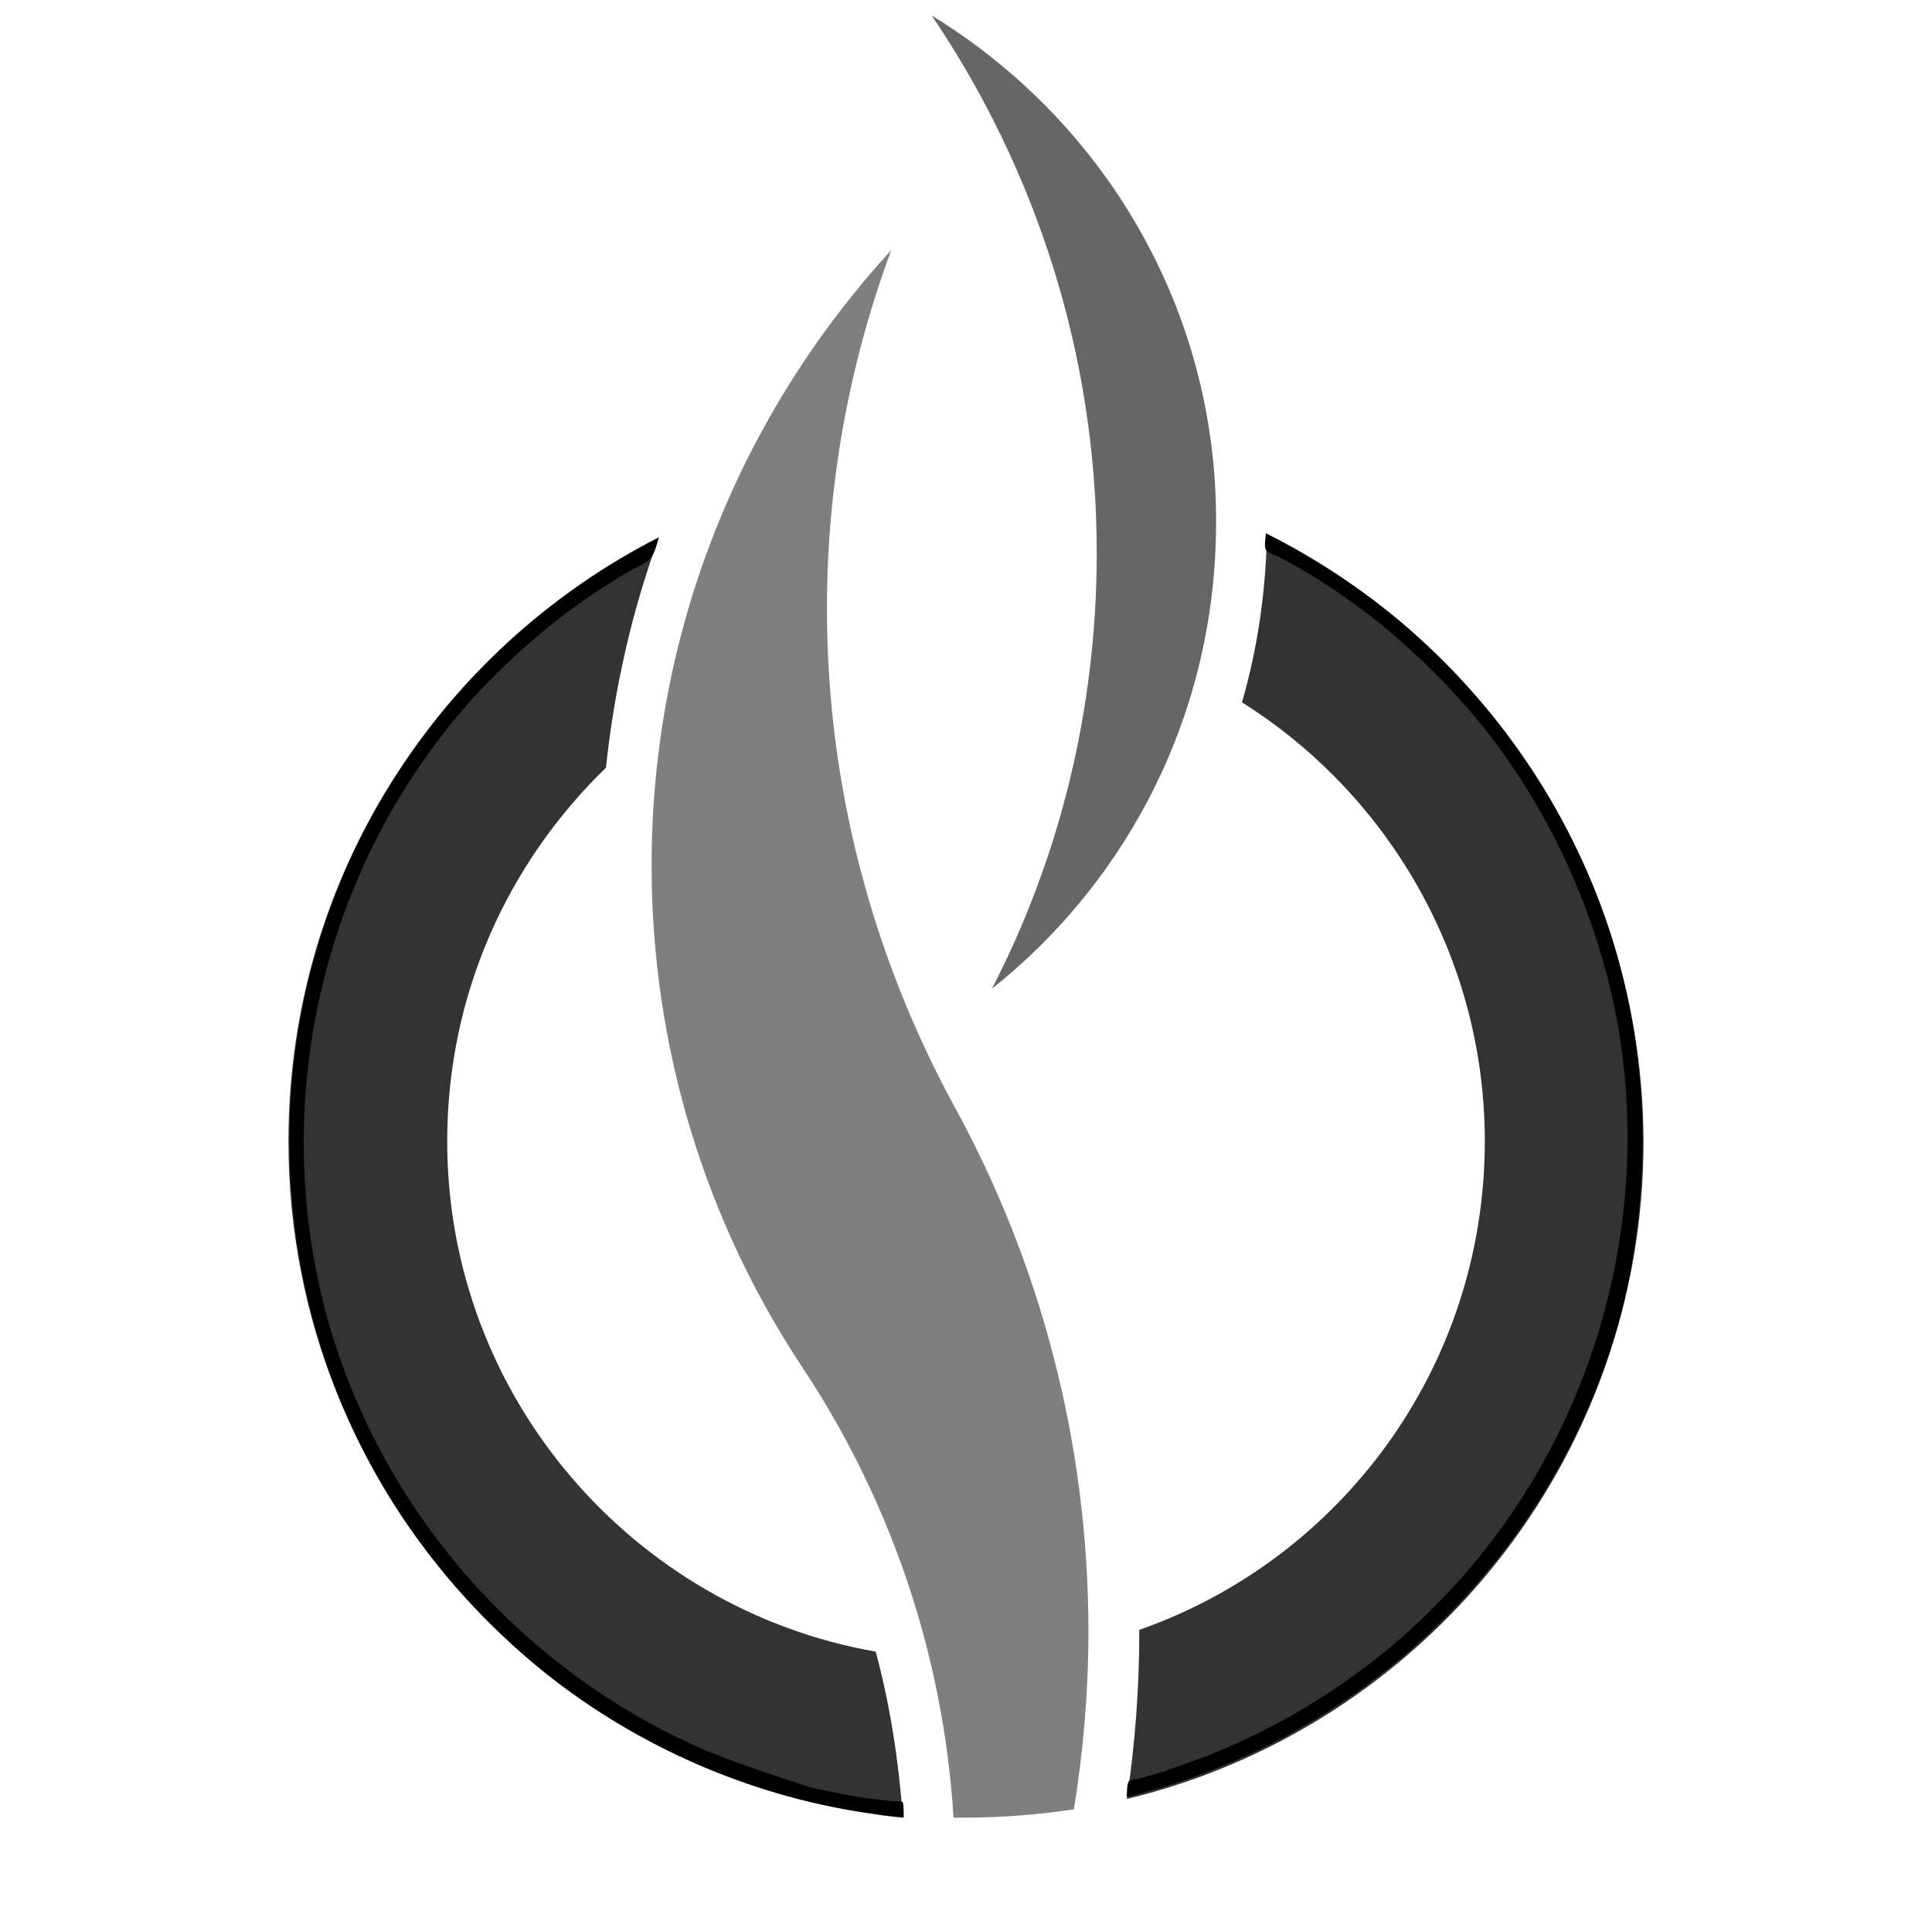 <?xml version="1.0" encoding="utf-8"?>
<!-- Generator: Adobe Illustrator 22.0.1, SVG Export Plug-In . SVG Version: 6.00 Build 0)  -->
<svg version="1.1" id="Ebene_1" xmlns="http://www.w3.org/2000/svg" xmlns:xlink="http://www.w3.org/1999/xlink" x="0px" y="0px"
	 viewBox="0 0 186.2 186.1" style="enable-background:new 0 0 186.2 186.1;" xml:space="preserve">
<style type="text/css">
	.st0{opacity:0.5;}
	.st1{opacity:0.6;}
	.st2{opacity:0.8;}
</style>
<g>
	<g>
		<path class="st0" d="M91.9,175.2c0.4,0,0.8,0,1.2,0c3.5,0,7-0.3,10.4-0.8c0.9-5.6,1.4-11.3,1.4-17.1c0-18.4-4.7-35.7-13-50.8
			C84.2,92.3,79.7,76,79.7,58.7c0-12.2,2.2-23.8,6.2-34.6C71.6,39.7,62.8,60.5,62.8,83.4c0,17.8,5.3,34.4,14.4,48.2
			C85.6,144.2,90.9,159.1,91.9,175.2z"/>
		<path class="st1" d="M89.8,1.5c10,14.8,15.9,32.6,15.9,51.8c0,15.1-3.6,29.4-10.1,42c13.2-10.5,21.6-26.7,21.6-44.9
			C117.3,29.7,106.3,11.6,89.8,1.5z"/>
		<g>
			<path class="st2" d="M122.1,51.5c-0.1,5.5-0.9,11-2.4,16.2c14,8.8,23.4,24.5,23.4,42.3c0,21.8-13.9,40.3-33.3,47.1
				c0,0.1,0,0.1,0,0.2c0,5.4-0.4,10.8-1.2,16.1c28.6-6.9,49.8-32.7,49.8-63.4C158.3,84.4,143.6,62.2,122.1,51.5z"/>
			<path class="st2" d="M43.1,110c0-14.2,5.9-26.9,15.3-36c0.8-7.6,2.5-15.1,5.1-22.2C42.3,62.6,27.8,84.6,27.8,110
				c0,34,26,61.9,59.2,65c-0.4-5.3-1.2-10.6-2.6-15.8C61,155.1,43.1,134.6,43.1,110z"/>
		</g>
		<g>
			<path d="M68.2,168.8C50.6,161.3,37,146,31.7,127.6c-5.3-18.6-1.8-39,9.4-54.7c3-4.3,6.6-8.1,10.6-11.5c2-1.7,4.1-3.3,6.3-4.7
				c1.1-0.7,2.2-1.4,3.3-2c0.6-0.3,1.3-0.6,1.6-1.2c0.3-0.5,0.4-1.1,0.6-1.7c-10.2,5.2-19,13.1-25.2,22.8c-5.5,8.4-8.9,18.1-10,28.1
				c-1.2,11,0.3,22.2,4.6,32.5c4.2,10.2,11.1,19.2,19.7,26.1c8.8,7,19.5,11.7,30.6,13.4c1.3,0.2,2.6,0.4,3.9,0.5
				c0-0.2,0-1.3-0.1-1.5c-0.1-0.1-1-0.1-1.1-0.1c-0.9-0.1-1.7-0.2-2.6-0.3c-1.7-0.3-3.4-0.6-5.1-1C74.8,171.2,71.4,170.1,68.2,168.8
				z"/>
			<path d="M158.3,109.9c0-9.4-2-18.8-6-27.3c-4-8.6-9.8-16.2-17-22.4c-4-3.4-8.5-6.4-13.3-8.8c0,0.3-0.2,1.3,0,1.6
				c0.2,0.3,1.2,0.6,1.5,0.8c1.1,0.6,2.2,1.2,3.3,1.9c2.1,1.3,4.2,2.8,6.2,4.4c3.9,3.2,7.5,6.8,10.6,10.8c5.9,7.7,10,16.7,12,26.2
				c4.2,20.7-2.3,42.6-17.2,57.6c-4.1,4.2-8.9,7.8-14,10.7c-2.7,1.5-5.4,2.8-8.2,3.9c-1.4,0.5-2.8,1-4.2,1.5
				c-0.7,0.2-1.4,0.4-2.1,0.6c-0.2,0.1-0.9,0.1-1.1,0.3c-0.2,0.2-0.2,1.2-0.2,1.5c11.7-2.8,22.5-9,30.9-17.5
				c7.7-7.8,13.4-17.4,16.4-27.9C157.5,122.1,158.3,116,158.3,109.9z"/>
		</g>
	</g>
</g>
</svg>
